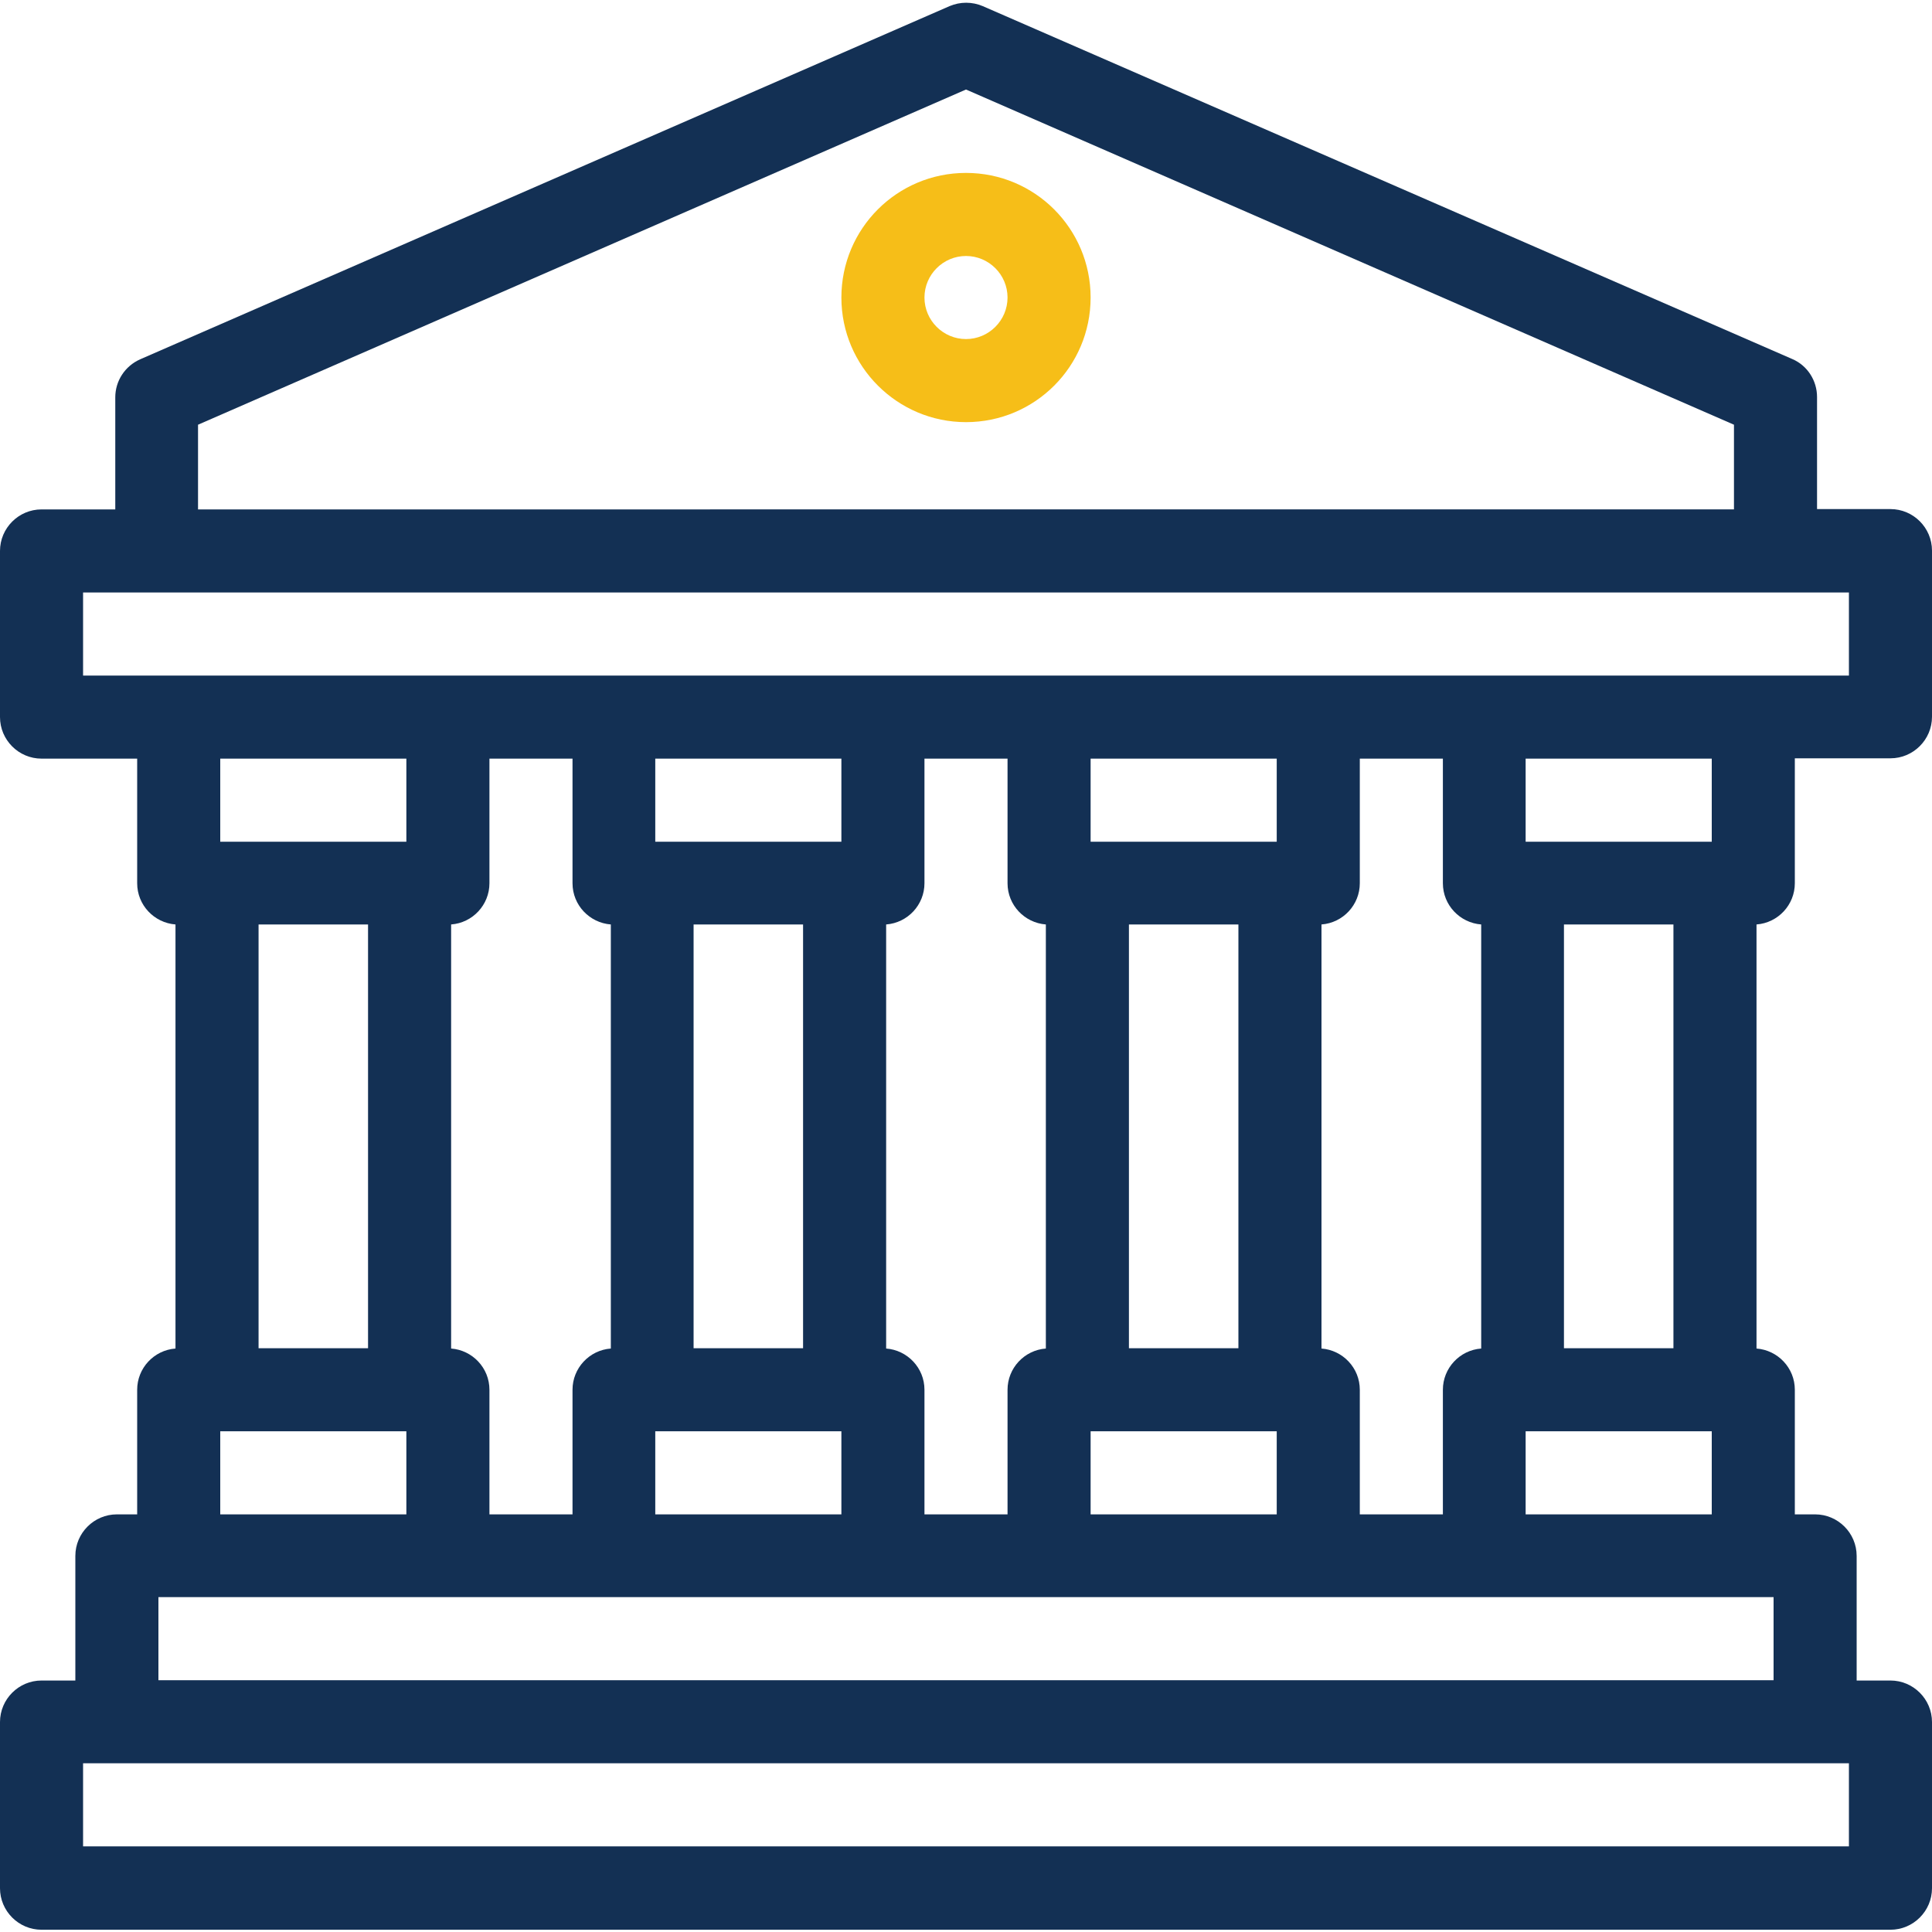 <?xml version="1.0" encoding="UTF-8"?>
<svg id="Layer_1" data-name="Layer 1" xmlns="http://www.w3.org/2000/svg" viewBox="0 0 60 60">
  <defs>
    <style>
      .cls-1 {
        fill: #133054;
      }

      .cls-2 {
        fill: #f6be18;
      }
    </style>
  </defs>
  <path class="cls-1" d="M55.74,27.42v-3.87h2.97c.71,0,1.29-.58,1.29-1.29v-5.16c0-.71-.58-1.29-1.29-1.29h-2.28v-3.48c0-.51-.3-.98-.77-1.18L30.52.19c-.33-.14-.7-.14-1.03,0L4.35,11.16c-.47.21-.77.67-.77,1.18v3.48H1.29C.58,15.82,0,16.4,0,17.11v5.16C0,22.98.58,23.56,1.29,23.56h2.97v3.87c0,.68.53,1.23,1.19,1.28v13.17c-.67.05-1.19.61-1.19,1.28v3.87h-.63c-.71,0-1.29.58-1.29,1.29v3.87h-1.05c-.71,0-1.29.58-1.29,1.29v5.16c0,.71.58,1.29,1.29,1.29h57.42c.71,0,1.29-.58,1.29-1.29v-5.16c0-.71-.58-1.29-1.29-1.29h-1.05v-3.87c0-.71-.58-1.29-1.29-1.29h-.63v-3.87c0-.68-.53-1.23-1.19-1.28v-13.17c.67-.05,1.19-.61,1.19-1.28h0ZM51.97,41.87h-3.4v-13.16h3.4v13.16ZM42.23,47.03v-3.87c0-.68-.53-1.23-1.19-1.28v-13.17c.67-.05,1.19-.61,1.19-1.28v-3.87h2.58v3.87c0,.68.53,1.23,1.19,1.28v13.17c-.67.05-1.19.61-1.19,1.28v3.87h-2.58ZM28.71,47.03v-3.87c0-.68-.53-1.23-1.19-1.28v-13.17c.67-.05,1.19-.61,1.19-1.28v-3.87h2.58v3.87c0,.68.53,1.23,1.19,1.28v13.17c-.67.05-1.19.61-1.19,1.28v3.87h-2.58ZM15.2,47.03v-3.87c0-.68-.53-1.23-1.19-1.28v-13.17c.67-.05,1.19-.61,1.19-1.28v-3.87h2.58v3.87c0,.68.53,1.23,1.19,1.28v13.17c-.67.05-1.19.61-1.19,1.28v3.87h-2.58ZM8.03,28.71h3.4v13.16h-3.4v-13.16ZM21.54,28.71h3.4v13.16h-3.4v-13.16ZM26.13,26.14h-5.78v-2.58h5.78v2.58ZM20.35,44.45h5.78v2.58h-5.78v-2.58ZM35.06,28.71h3.4v13.16h-3.4v-13.16ZM39.65,26.14h-5.78v-2.58h5.78v2.58ZM33.87,44.45h5.78v2.58h-5.78v-2.58ZM53.16,26.14h-5.78v-2.58h5.78v2.58ZM6.15,13.19L30,2.78l23.85,10.41v2.63H6.15v-2.63ZM2.58,18.4h54.84v2.58H2.58v-2.58ZM12.62,23.56v2.58h-5.78v-2.58h5.78ZM6.84,44.45h5.78v2.58h-5.78v-2.58ZM57.42,57.34H2.58v-2.58h54.84v2.58ZM4.92,52.18v-2.58h50.16v2.58H4.92ZM47.38,47.03v-2.58h5.78v2.58h-5.78Z"/>
  <path class="cls-2" d="M30,13.11c-2.13,0-3.87-1.73-3.87-3.87s1.73-3.87,3.87-3.87,3.87,1.73,3.87,3.87-1.73,3.87-3.87,3.87ZM30,7.95c-.71,0-1.29.58-1.29,1.29s.58,1.29,1.29,1.29,1.29-.58,1.29-1.29-.58-1.29-1.29-1.29Z"/>
</svg>